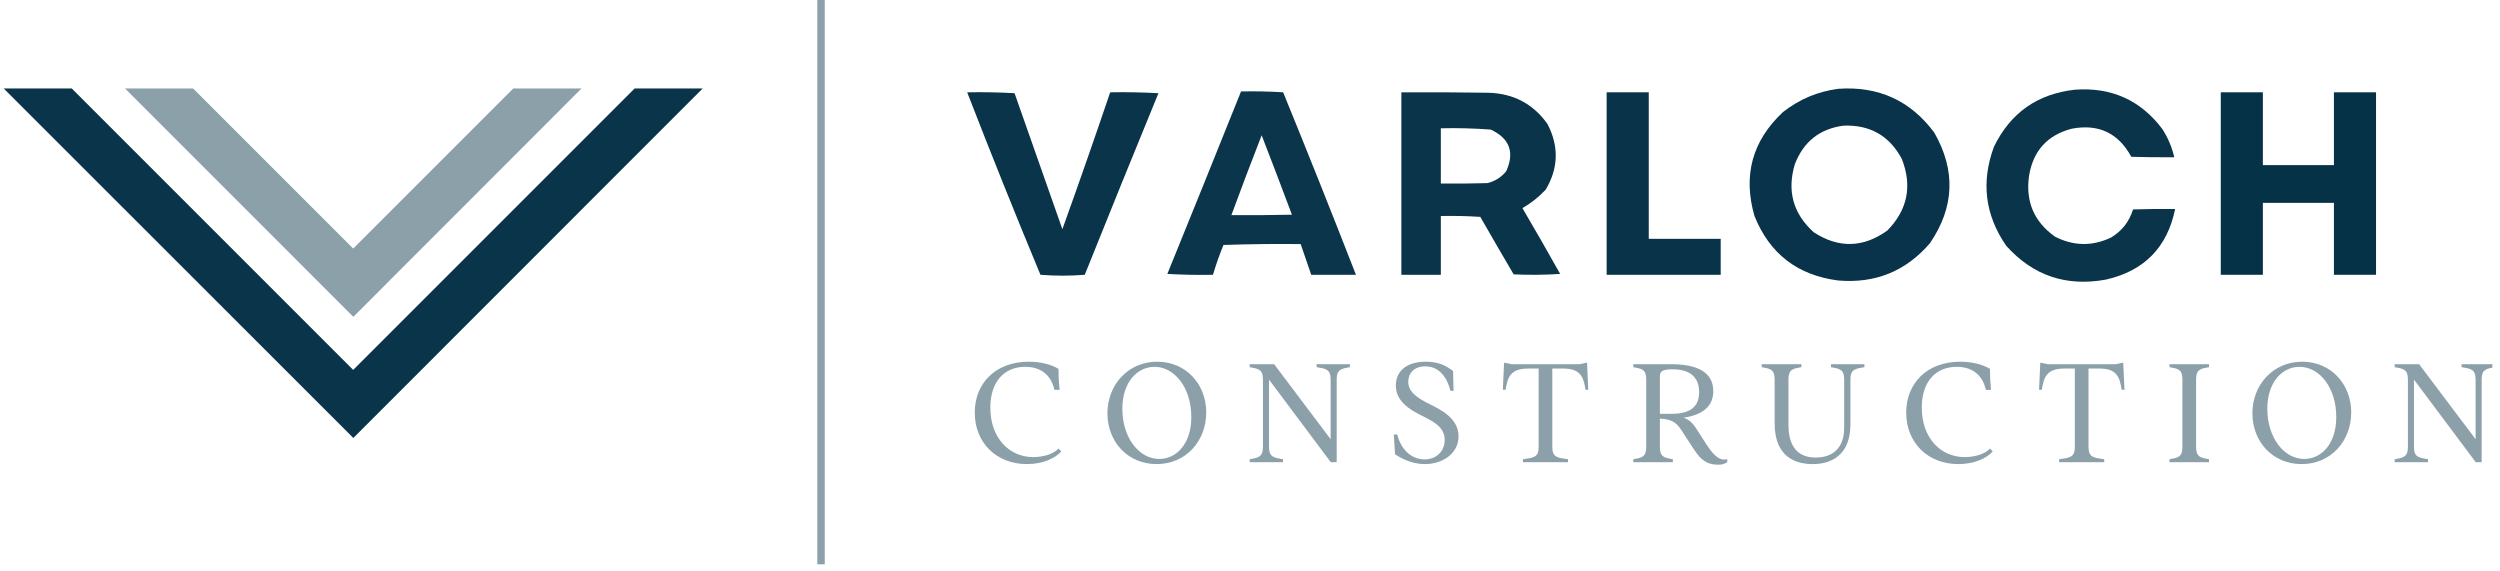 <svg width="219" height="50" viewBox="0 0 219 50" fill="none" xmlns="http://www.w3.org/2000/svg">
<g clip-path="url(#clip0_971_3393)">
<path opacity="0.967" fill-rule="evenodd" clip-rule="evenodd" d="M161.031 7.779C164.558 7.531 167.363 8.812 169.446 11.622C171.338 14.934 171.21 18.161 169.062 21.305C166.956 23.759 164.279 24.847 161.031 24.571C157.472 24.119 155.025 22.236 153.692 18.923C152.667 15.366 153.499 12.33 156.189 9.816C157.621 8.694 159.235 8.015 161.031 7.779ZM161.492 11.007C163.816 10.919 165.519 11.893 166.603 13.927C167.526 16.294 167.103 18.382 165.335 20.191C163.22 21.715 161.069 21.766 158.879 20.345C157.077 18.709 156.527 16.724 157.227 14.389C157.987 12.411 159.408 11.283 161.492 11.007Z" fill="#002D44"/>
<path opacity="0.962" fill-rule="evenodd" clip-rule="evenodd" d="M181.781 7.856C184.975 7.628 187.524 8.781 189.428 11.314C189.916 12.075 190.262 12.894 190.466 13.774C189.21 13.786 187.955 13.774 186.7 13.735C185.57 11.649 183.828 10.829 181.474 11.276C179.347 11.84 178.105 13.21 177.747 15.387C177.421 17.642 178.177 19.422 180.014 20.728C181.643 21.564 183.282 21.59 184.932 20.805C185.886 20.229 186.527 19.409 186.854 18.346C188.083 18.307 189.313 18.294 190.542 18.307C189.854 21.673 187.83 23.735 184.471 24.494C180.997 25.129 178.089 24.143 175.748 21.535C173.883 18.835 173.525 15.941 174.672 12.851C176.12 9.88 178.489 8.216 181.781 7.856Z" fill="#002D44"/>
<path opacity="0.96" fill-rule="evenodd" clip-rule="evenodd" d="M108.715 8.01C109.945 7.984 111.175 8.01 112.403 8.086C114.574 13.4 116.7 18.729 118.782 24.072H114.863C114.555 23.175 114.248 22.279 113.94 21.382C111.686 21.356 109.432 21.382 107.177 21.459C106.824 22.315 106.516 23.186 106.255 24.072C104.922 24.097 103.59 24.072 102.259 23.995C104.426 18.671 106.578 13.342 108.715 8.01ZM107.869 18.846C108.729 16.509 109.613 14.178 110.521 11.852C111.419 14.162 112.303 16.481 113.172 18.808C111.404 18.846 109.637 18.859 107.869 18.846Z" fill="#002D44"/>
<path opacity="0.962" fill-rule="evenodd" clip-rule="evenodd" d="M84.725 8.087C86.11 8.061 87.493 8.087 88.875 8.164C90.279 12.131 91.675 16.101 93.064 20.076C94.499 16.09 95.895 12.094 97.252 8.087C98.662 8.061 100.071 8.087 101.479 8.164C99.306 13.458 97.154 18.76 95.024 24.072C93.725 24.174 92.431 24.174 91.143 24.072C88.938 18.766 86.798 13.437 84.725 8.087Z" fill="#002D44"/>
<path opacity="0.963" fill-rule="evenodd" clip-rule="evenodd" d="M122.759 8.087C125.295 8.074 127.831 8.087 130.367 8.125C132.567 8.181 134.297 9.091 135.555 10.854C136.576 12.812 136.524 14.733 135.401 16.617C134.799 17.258 134.121 17.796 133.364 18.231C134.486 20.14 135.587 22.061 136.669 23.995C135.312 24.085 133.955 24.098 132.596 24.034C131.613 22.362 130.639 20.684 129.676 19C128.524 18.923 127.371 18.897 126.217 18.923V24.072H122.759L122.759 8.087ZM126.217 11.238C127.681 11.203 129.141 11.242 130.598 11.353C132.248 12.131 132.697 13.348 131.942 15.004C131.507 15.535 130.956 15.881 130.29 16.041C128.933 16.079 127.575 16.092 126.217 16.079L126.217 11.238Z" fill="#002D44"/>
<path opacity="0.966" fill-rule="evenodd" clip-rule="evenodd" d="M140.742 8.086H144.431V20.921H150.733V24.072H140.742L140.742 8.086Z" fill="#002D44"/>
<path opacity="0.976" fill-rule="evenodd" clip-rule="evenodd" d="M208.141 8.086V24.072H204.452V17.77H198.227V24.072H194.539V8.086H198.227V14.465H204.452V8.086H208.141Z" fill="#002D44"/>
<path d="M71.923 -0.632V49.432" stroke="#8CA0AA" stroke-width="0.651" stroke-miterlimit="10"/>
<path d="M85.389 36.141C85.389 33.593 87.19 31.685 90.121 31.685C91.333 31.685 92.234 32.012 92.723 32.312C92.723 32.898 92.751 33.484 92.819 34.153H92.369C92.041 32.72 91.047 32.134 89.807 32.134C87.994 32.134 86.753 33.415 86.753 35.705C86.753 38.419 88.458 40.041 90.502 40.041C91.115 40.041 92.191 39.89 92.723 39.291L92.969 39.55C92.424 40.151 91.347 40.655 89.957 40.655C87.299 40.655 85.389 38.799 85.389 36.141Z" fill="#8CA0AA"/>
<path d="M97.01 36.197C97.01 33.742 98.796 31.685 101.372 31.685C103.895 31.685 105.667 33.661 105.667 36.128C105.667 38.624 103.895 40.655 101.318 40.655C98.796 40.655 97.01 38.705 97.01 36.197ZM101.55 40.204C103.076 40.204 104.359 38.855 104.359 36.537C104.359 33.96 102.886 32.134 101.141 32.134C99.614 32.134 98.319 33.498 98.319 35.788C98.319 38.391 99.805 40.204 101.55 40.204Z" fill="#8CA0AA"/>
<path d="M111.164 33.252V39.154C111.164 40.067 111.615 40.095 112.391 40.231V40.49H109.474V40.231C110.182 40.095 110.633 40.067 110.633 39.154V33.239C110.633 32.325 110.182 32.298 109.474 32.162V31.903H111.615L116.563 38.474V33.239C116.563 32.325 116.114 32.298 115.336 32.162V31.903H118.252V32.162C117.544 32.298 117.093 32.325 117.093 33.239V40.49H116.576L111.164 33.252Z" fill="#8CA0AA"/>
<path d="M122.206 39.795L122.097 38.063H122.398C122.697 39.29 123.57 40.244 124.797 40.244C125.805 40.244 126.555 39.536 126.555 38.555C126.555 37.477 125.723 36.987 124.551 36.414C123.461 35.869 122.274 35.147 122.274 33.77C122.274 32.651 123.052 31.685 124.906 31.685C126.269 31.685 126.869 32.215 127.291 32.489L127.331 34.233H127.06C126.773 33.102 126.106 32.093 124.864 32.093C123.856 32.093 123.365 32.707 123.365 33.442C123.365 34.287 124.047 34.819 125.274 35.42C126.241 35.91 127.768 36.646 127.768 38.228C127.768 39.714 126.391 40.654 124.81 40.654C123.555 40.654 122.588 40.041 122.206 39.795Z" fill="#8CA0AA"/>
<path d="M134.784 39.154V32.284H133.911C132.399 32.284 132.071 32.925 131.895 34.138H131.649L131.758 31.766L132.412 31.903H138.369L139.024 31.766L139.133 34.138H138.887C138.709 32.925 138.382 32.284 136.911 32.284H135.983V39.154C135.983 40.067 136.419 40.095 137.36 40.231V40.49H133.407V40.231C134.348 40.095 134.784 40.067 134.784 39.154Z" fill="#8CA0AA"/>
<path d="M144.208 39.154V33.239C144.208 32.325 143.785 32.298 143.077 32.162V31.903H146.376C148.719 31.903 150.083 32.626 150.083 34.261C150.083 35.555 149.211 36.346 147.452 36.592C147.834 36.686 148.215 36.947 148.61 37.573L149.47 38.91C149.974 39.671 150.56 40.449 151.309 40.218V40.49C151.065 40.627 150.915 40.708 150.492 40.708C149.51 40.708 148.965 40.272 148.339 39.291L147.274 37.655C146.797 36.932 146.335 36.714 145.407 36.673V39.154C145.407 40.067 145.83 40.095 146.538 40.231V40.49H143.077V40.231C143.785 40.095 144.208 40.067 144.208 39.154ZM146.429 36.25C148.23 36.25 148.842 35.502 148.842 34.343C148.842 33.197 148.215 32.352 146.511 32.352C145.557 32.352 145.407 32.57 145.407 32.979V36.25L146.429 36.25Z" fill="#8CA0AA"/>
<path d="M155.458 37.082V33.239C155.458 32.325 155.035 32.298 154.327 32.162V31.903H157.803V32.162C157.093 32.298 156.67 32.325 156.67 33.239V37.232C156.67 39.631 157.993 40.082 159.056 40.082C160.091 40.082 161.551 39.658 161.551 37.437V33.239C161.551 32.325 161.101 32.298 160.393 32.162V31.903H163.322V32.162C162.546 32.298 162.097 32.325 162.097 33.239V37.165C162.097 39.904 160.392 40.655 158.797 40.655C157.38 40.655 155.458 40.108 155.458 37.082Z" fill="#8CA0AA"/>
<path d="M166.984 36.141C166.984 33.593 168.784 31.685 171.716 31.685C172.928 31.685 173.828 32.012 174.318 32.312C174.318 32.898 174.346 33.484 174.414 34.153H173.963C173.636 32.72 172.642 32.134 171.402 32.134C169.588 32.134 168.348 33.415 168.348 35.705C168.348 38.419 170.052 40.041 172.097 40.041C172.71 40.041 173.786 39.89 174.318 39.291L174.564 39.55C174.019 40.151 172.941 40.655 171.551 40.655C168.894 40.655 166.984 38.799 166.984 36.141Z" fill="#8CA0AA"/>
<path d="M181.755 39.154V32.284H180.883C179.369 32.284 179.043 32.925 178.866 34.138H178.62L178.729 31.766L179.383 31.903H185.34L185.995 31.766L186.104 34.138H185.858C185.68 32.925 185.353 32.284 183.882 32.284H182.954V39.154C182.954 40.067 183.391 40.095 184.331 40.231V40.49H180.378V40.231C181.319 40.095 181.755 40.067 181.755 39.154Z" fill="#8CA0AA"/>
<path d="M191.179 39.154V33.239C191.179 32.325 190.756 32.298 190.048 32.162V31.903H193.509V32.162C192.801 32.298 192.378 32.325 192.378 33.239V39.154C192.378 40.067 192.801 40.095 193.509 40.231V40.49H190.048V40.231C190.756 40.095 191.179 40.067 191.179 39.154Z" fill="#8CA0AA"/>
<path d="M197.31 36.197C197.31 33.742 199.095 31.685 201.672 31.685C204.195 31.685 205.967 33.661 205.967 36.128C205.967 38.624 204.194 40.655 201.618 40.655C199.095 40.655 197.31 38.705 197.31 36.197ZM201.849 40.204C203.376 40.204 204.658 38.855 204.658 36.537C204.658 33.96 203.185 32.134 201.44 32.134C199.914 32.134 198.618 33.498 198.618 35.788C198.618 38.391 200.104 40.204 201.849 40.204Z" fill="#8CA0AA"/>
<path d="M211.463 33.252V39.154C211.463 40.067 211.914 40.095 212.691 40.231V40.49H209.774V40.231C210.482 40.095 210.933 40.067 210.933 39.154V33.239C210.933 32.325 210.482 32.298 209.774 32.162V31.903H211.914L216.862 38.474V33.239C216.862 32.325 216.413 32.298 215.635 32.162V31.903H218.552V32.162C217.844 32.298 217.393 32.325 217.393 33.239V40.49H216.875L211.463 33.252Z" fill="#8CA0AA"/>
<path opacity="0.962" d="M55.592 7.749L30.938 32.403L6.285 7.749H0.321L30.953 38.366L61.555 7.749H55.592Z" fill="#002D44"/>
<path d="M44.964 7.749L30.939 21.774L16.913 7.749H10.95L30.953 27.753L50.942 7.749H44.964Z" fill="#8CA0AA"/>
</g>
<defs>
<clipPath id="clip0_971_3393">
<rect width="218.333" height="50" fill="white"/>
</clipPath>
</defs>
</svg>
